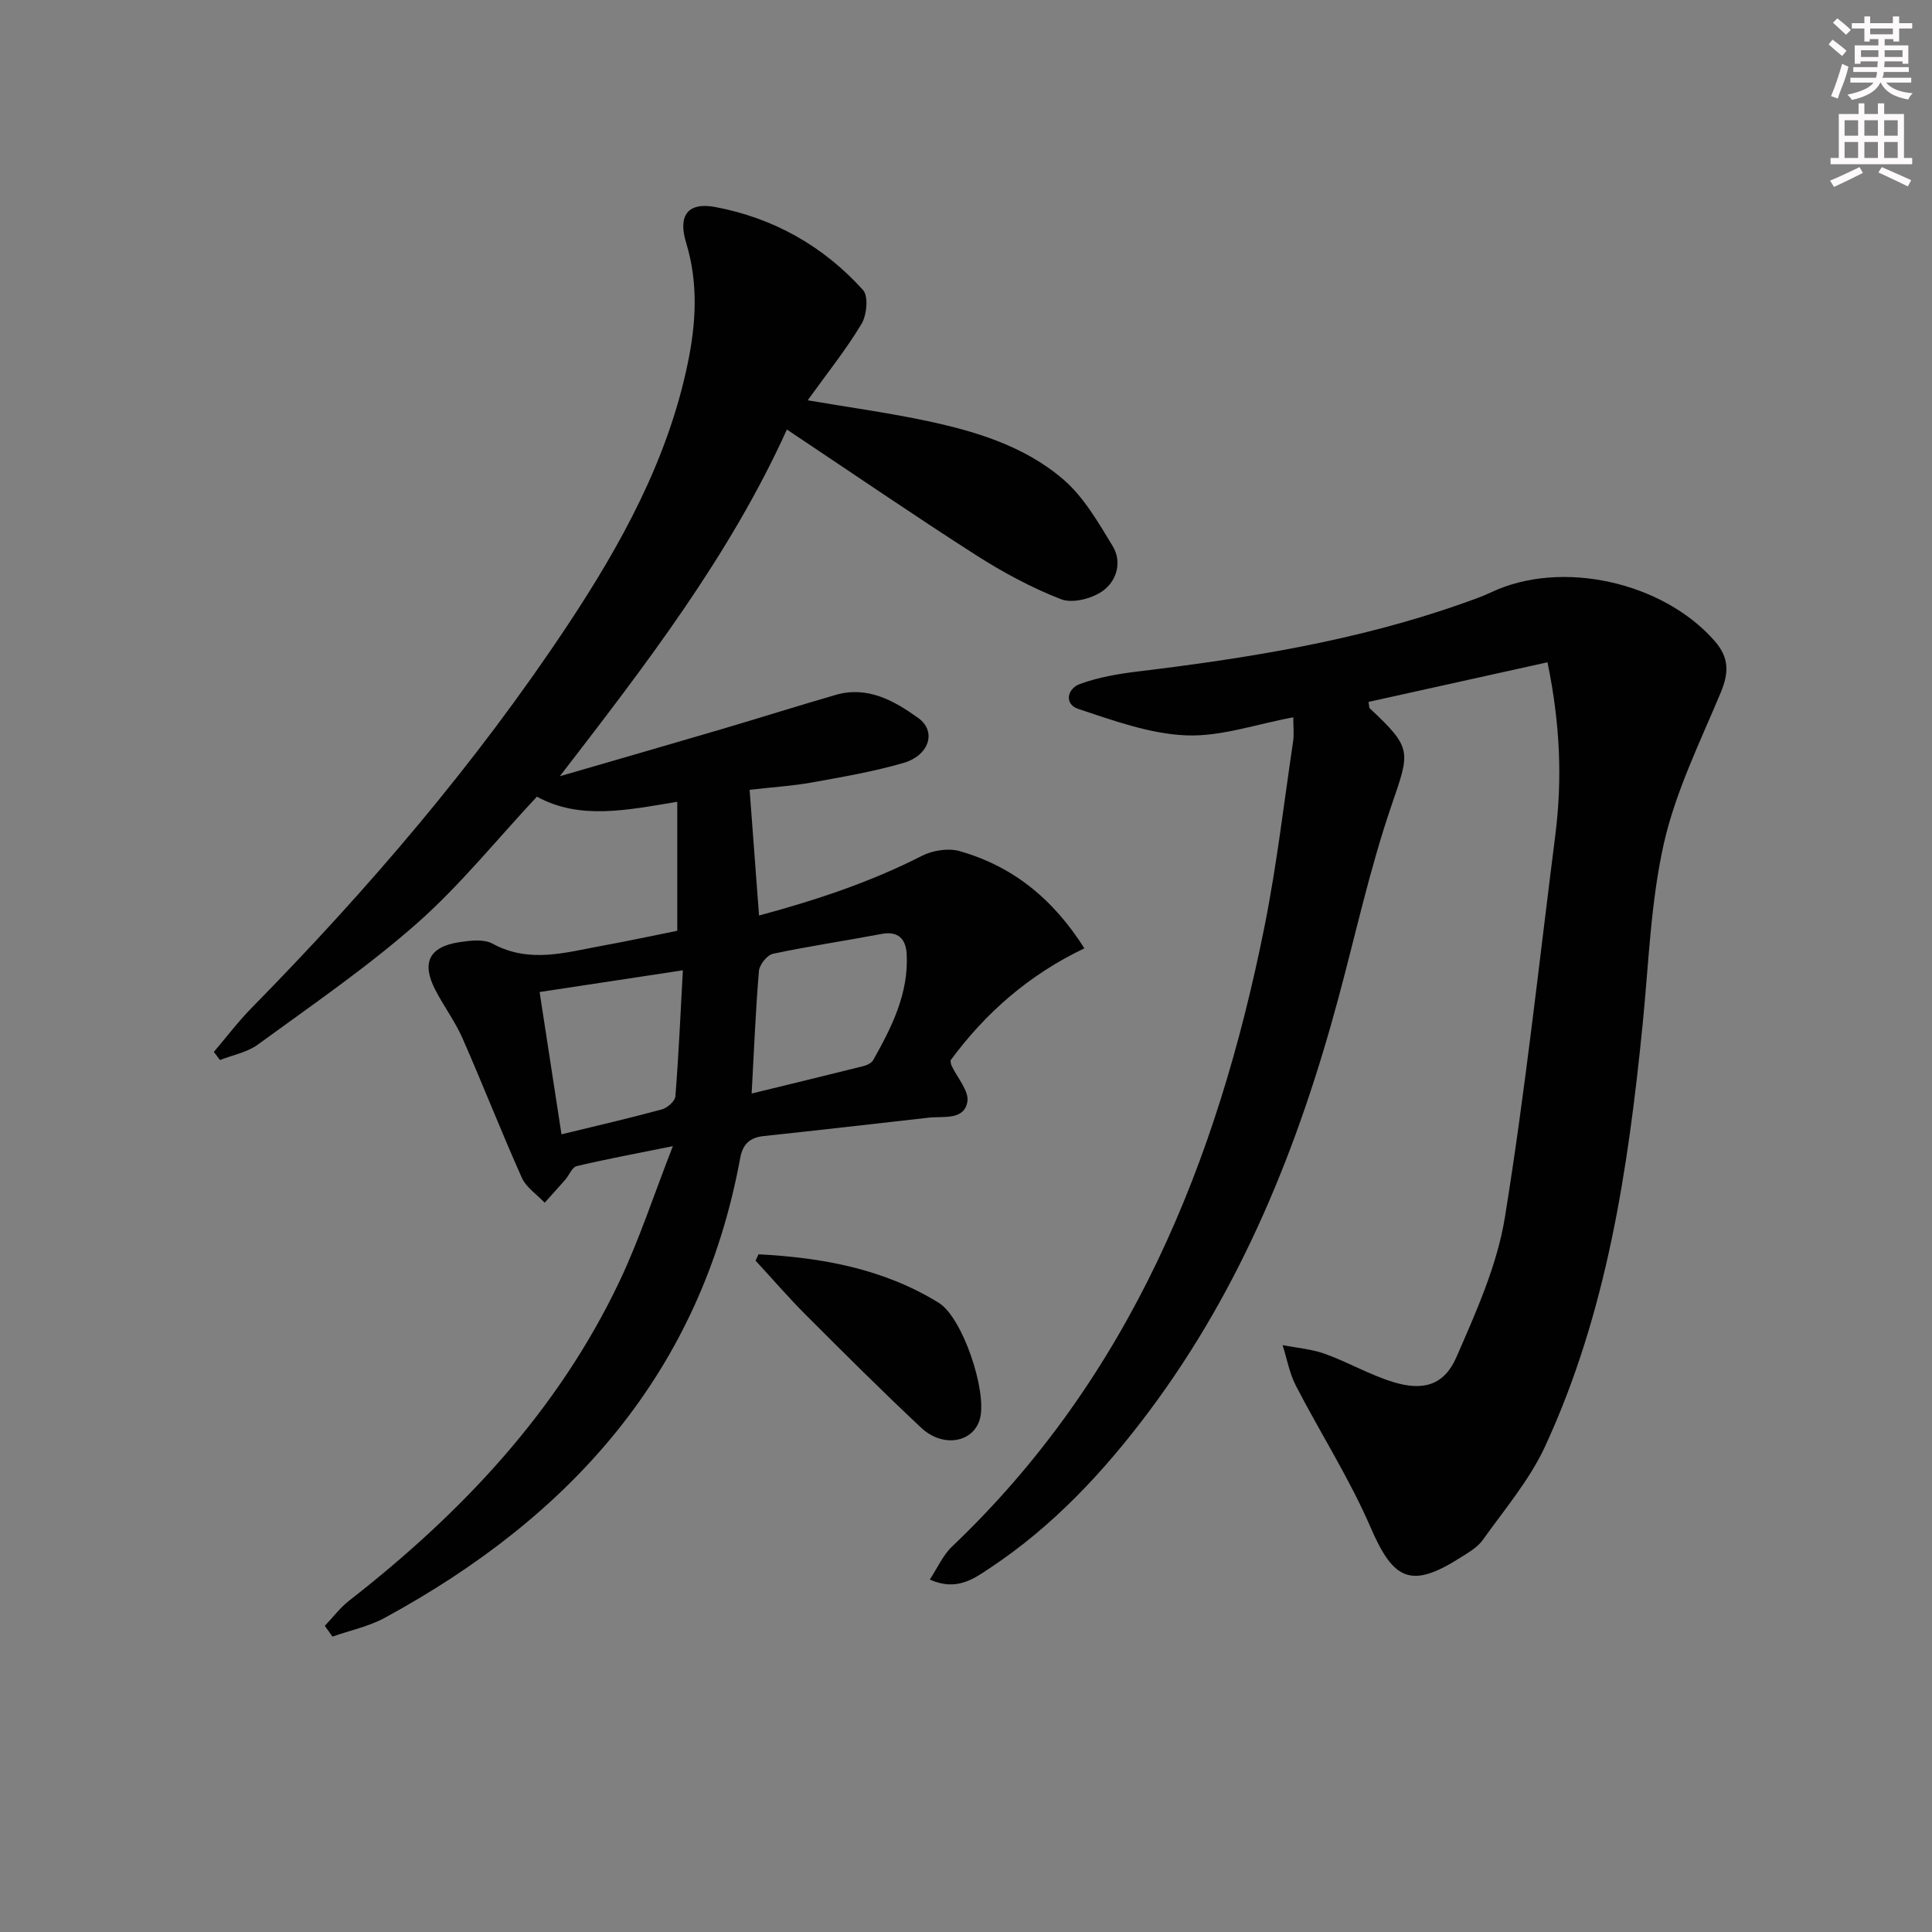 <svg enable-background="new 0 0 400 400" viewBox="0 0 400 400" xmlns="http://www.w3.org/2000/svg"><rect x="0" y="0" width="400" height="400" fill="#808080" stroke="none"/><g fill="#010102"><path d="m67.25 336.61c1.67-1.75 3.16-3.75 5.05-5.22 23.26-18.14 43.17-39.17 55.96-66.1 4.09-8.62 7.06-17.77 11.05-27.99-7.74 1.56-13.86 2.7-19.91 4.13-.95.22-1.54 1.85-2.34 2.78-1.41 1.62-2.86 3.2-4.29 4.8-1.61-1.71-3.83-3.16-4.74-5.19-4.26-9.53-8.06-19.27-12.26-28.83-1.53-3.48-3.86-6.61-5.62-10-2.94-5.65-1.32-8.97 4.94-9.92 2.26-.34 5.06-.69 6.88.3 7.64 4.17 15.2 1.8 22.8.42 5.22-.95 10.41-2.07 15.45-3.08 0-8.79 0-17.49 0-26.71-10.47 1.73-20.18 3.81-29.06-1.06-8.43 9.02-15.98 18.43-24.9 26.29-10.31 9.09-21.75 16.91-32.88 25.04-2.21 1.62-5.21 2.16-7.84 3.2-.42-.56-.84-1.13-1.26-1.69 2.61-3.06 5.04-6.28 7.85-9.14 24.08-24.52 46.38-50.53 65.39-79.21 11.06-16.69 20.69-34.15 24.84-54.06 1.75-8.38 2.26-16.72-.31-25.13-1.72-5.63.36-8.44 6.04-7.38 12.02 2.26 22.4 8.09 30.6 17.2 1.15 1.28.77 5.19-.33 7.02-3.24 5.38-7.2 10.32-11.14 15.8 8.31 1.41 16.14 2.5 23.87 4.1 10.48 2.18 20.87 5.22 29.09 12.31 4.22 3.64 7.21 8.87 10.17 13.74 2.05 3.36.83 7.34-2.14 9.39-2.24 1.55-6.19 2.55-8.54 1.64-6.13-2.39-12.04-5.57-17.6-9.13-13.02-8.34-25.78-17.09-39.15-26-11.9 26.25-29.31 48.81-47.01 71.78 11.09-3.22 22.19-6.42 33.27-9.68 7.96-2.35 15.87-4.85 23.84-7.16 6.61-1.91 12.09 1.2 17.08 4.77 3.85 2.76 2.33 7.75-3.05 9.32-6.18 1.8-12.59 2.89-18.95 4.04-3.91.71-7.9.95-12.9 1.52.63 8.4 1.26 16.9 1.95 26.03 11.88-3.21 23.08-6.92 33.73-12.36 2.22-1.13 5.44-1.64 7.78-.98 10.97 3.11 19.34 9.84 25.85 20.13-11.47 5.47-20.47 13.36-27.72 23.21.07.39.06.73.19 1.01 1.18 2.55 3.7 5.31 3.3 7.57-.69 3.87-4.94 2.93-7.99 3.27-11.39 1.28-22.77 2.6-34.17 3.81-2.9.31-4.34 1.68-4.87 4.55-8.15 44.36-35.1 74.25-73.55 95.17-3.34 1.82-7.23 2.63-10.87 3.91-.53-.74-1.06-1.49-1.58-2.23zm88.37-110.21c8.1-1.98 15.6-3.78 23.08-5.66.76-.19 1.73-.63 2.08-1.25 3.84-6.82 7.36-13.79 6.94-21.93-.16-3.1-1.68-4.86-5.23-4.19-7.48 1.41-15.01 2.52-22.45 4.1-1.21.26-2.79 2.24-2.91 3.54-.68 8.04-1 16.13-1.51 25.39zm-43.9-21.01c1.56 10.14 3.03 19.7 4.53 29.46 7.34-1.79 14.1-3.34 20.78-5.16 1.13-.31 2.72-1.7 2.8-2.69.68-8.53 1.06-17.09 1.55-26.11-10.27 1.56-19.55 2.97-29.66 4.5z"/><path d="m320.39 137.12c-12.69 2.81-24.86 5.5-37.05 8.2.14.75.09 1.18.27 1.35 8.89 8.31 8.32 8.88 4.44 20.22-4.44 12.98-7.37 26.48-10.95 39.76-8.26 30.72-19.99 59.88-39.2 85.56-9.32 12.45-19.87 23.77-32.93 32.43-3.34 2.22-6.9 4.88-12.47 2.39 1.62-2.45 2.73-5.04 4.6-6.82 36.87-35.1 54.94-79.68 64.7-128.37 2.54-12.68 4.02-25.58 5.93-38.38.21-1.43.03-2.91.03-4.95-7.64 1.41-14.96 4.03-22.17 3.74-7.51-.3-15.03-3.06-22.31-5.46-3-.99-2.37-4.21.33-5.19 3.82-1.38 7.94-2.09 11.99-2.58 22.78-2.75 45.36-6.38 67.1-14.05 2.03-.72 4.09-1.42 6.03-2.34 14.49-6.86 35.51-2.18 46.23 10.03 3.13 3.57 2.99 6.69 1.26 10.82-4.27 10.22-9.28 20.36-11.71 31.05-2.77 12.23-3.16 25.01-4.42 37.57-3 30-7.42 59.71-20.2 87.37-3.22 6.96-8.4 13.05-12.91 19.38-1.11 1.55-3 2.62-4.68 3.68-10.15 6.44-13.8 4.66-18.52-6.27-4.37-10.13-10.41-19.54-15.49-29.38-1.33-2.58-1.85-5.59-2.74-8.39 2.94.58 6.01.82 8.8 1.82 4.81 1.74 9.32 4.38 14.2 5.86 6.19 1.87 10.47.58 12.99-5.2 4.08-9.36 8.43-19.02 10.04-28.98 4.23-26.19 7.06-52.6 10.41-78.93 1.47-11.52 1.08-22.93-1.6-35.94z"/><path d="m157.05 259.69c13.11.68 25.86 2.98 37.29 10.03 4.98 3.07 10.04 18.32 8.56 23.97-1.3 4.96-7.63 6.17-12.18 1.91-8.12-7.61-16.01-15.48-23.88-23.36-3.61-3.61-6.95-7.49-10.41-11.24.21-.43.42-.87.62-1.31z"/></g><path d="m378.6 9.2.8-1c.9.7 1.9 1.4 2.9 2.3l-.9 1.1c-1.1-.9-2-1.7-2.8-2.4zm.5 10.7c.9-2.1 1.6-4.3 2.3-6.7.4.2.8.4 1.3.6-.7 3.1-1.5 4.3-2.2 6.6zm.4-15.2.9-.9c1 .8 2 1.6 2.8 2.4l-1 1c-1-.9-1.9-1.8-2.7-2.5zm12.5-1.3h1.2v1.4h2.7v1.1h-2.7v2.7h-1.2v-.5h-1.8v1.3h4.9v3.8h-1.2v-.5h-3.7c0 .4-.1.9-.1 1.2h5.1v1h-5.2c0 .5-.1.9-.3 1.2h6v1h-5.2c1.1 1.3 2.9 2 5.5 2.2-.4.4-.7.8-.9 1.3-2.9-.5-4.8-1.6-5.7-3.5h-.1c-.8 1.7-2.7 2.9-5.9 3.6-.2-.4-.6-.8-.9-1.1 2.8-.6 4.6-1.4 5.4-2.5h-4.8v-1h5.3c.1-.3.2-.7.2-1.2h-4.9v-1h5c0-.4 0-.8.1-1.2h-3.6v.5h-1.2v-3.8h4.9v-1.3h-1.8v.5h-1.1v-2.7h-2.6v-1.1h2.6v-1.4h1.2v1.4h4.7v-1.4zm-6.7 8.4h3.6c0-.4 0-.9 0-1.4h-3.6zm1.9-4.7h4.7v-1.2h-4.7zm6.7 3.3h-3.7v1.4h3.7z" fill="#fcfafa"/><path d="m384.7 21.4h1.3v2.2h2.8v-2.2h1.3v2.2h4.1v9.1h1.7v1.3h-16.9v-1.3h1.7v-9.1h4.1v-2.2zm.3 13.2.7 1.2c-1.8.9-3.8 1.9-6 2.9-.2-.4-.5-.8-.8-1.3 2.4-1 4.4-2 6.1-2.8zm-3.1-6.5h2.8v-3.2h-2.8zm0 4.6h2.8v-3.3h-2.8v3.2zm4.1-4.6h2.8v-3.2h-2.8zm0 4.6h2.8v-3.3h-2.8zm3.6 1.9c2.1.9 4.1 1.8 6.1 2.7l-.7 1.3c-2.2-1.1-4.2-2-6.1-2.9zm3.3-9.7h-2.8v3.2h2.8zm-2.8 7.8h2.8v-3.3h-2.8z" fill="#fcfafa"/></svg>
